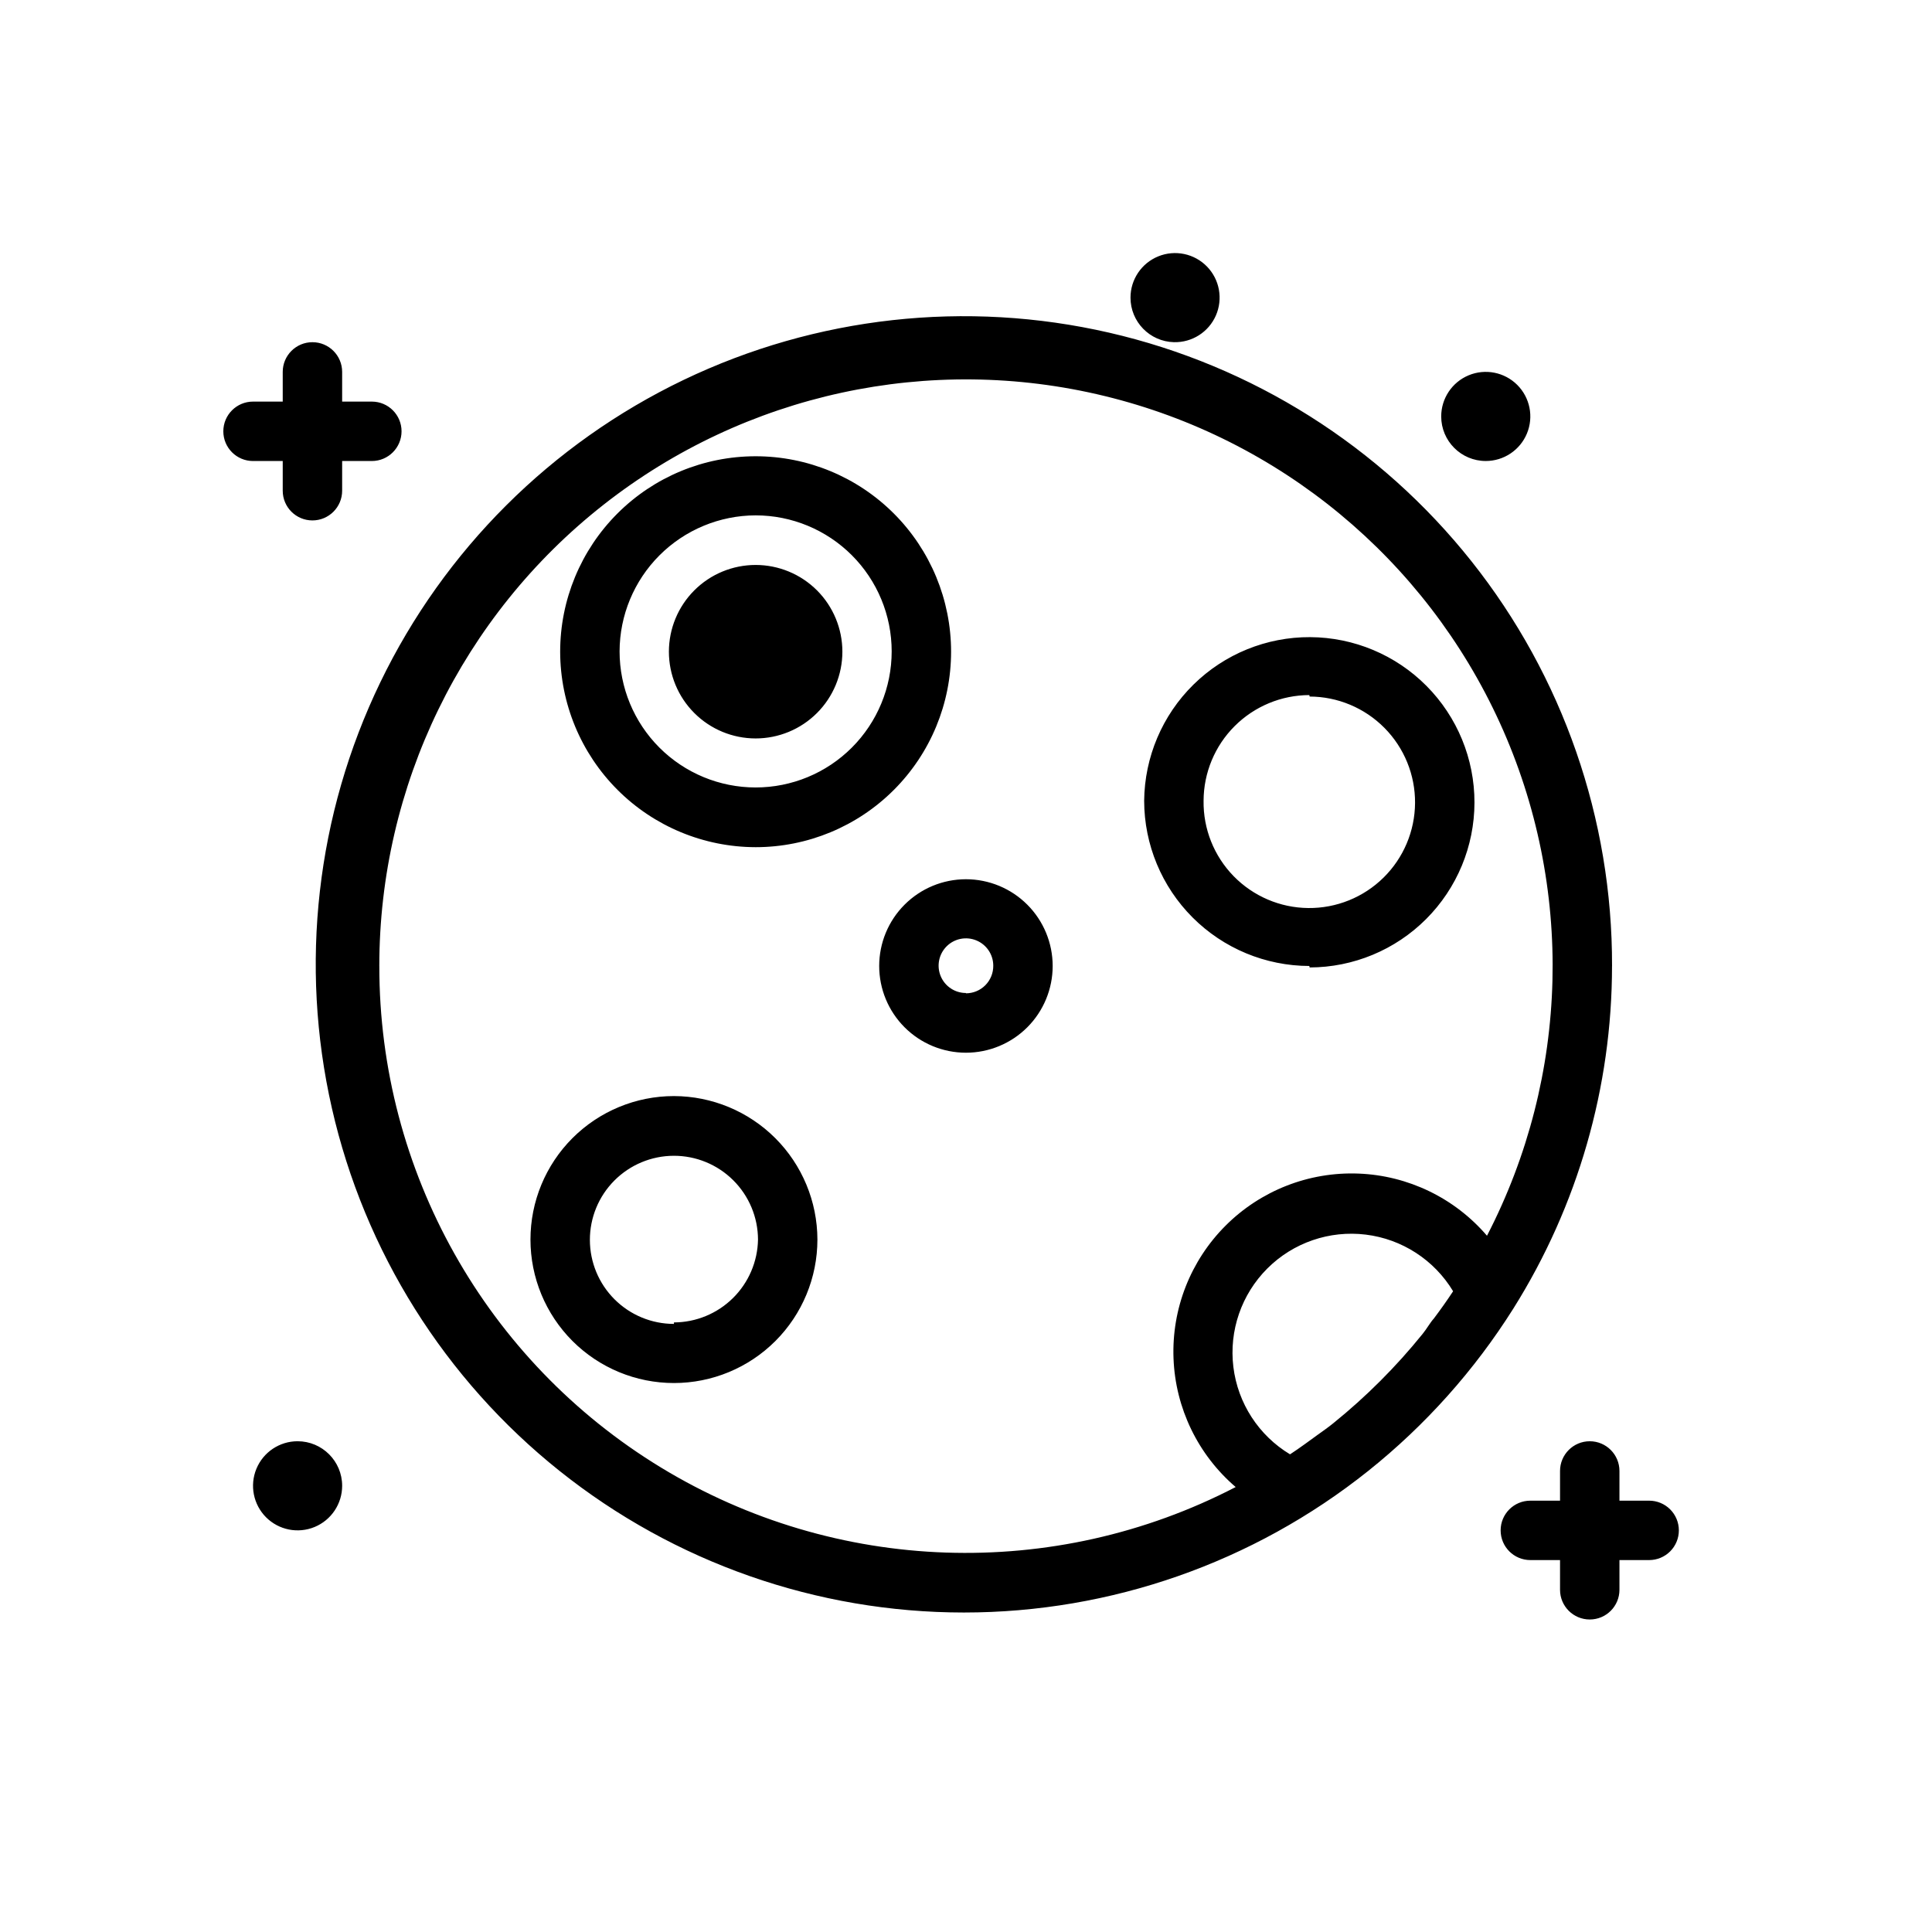 <?xml version="1.0" encoding="UTF-8"?>
<!-- Uploaded to: ICON Repo, www.svgrepo.com, Generator: ICON Repo Mixer Tools -->
<svg fill="#000000" width="800px" height="800px" version="1.1" viewBox="144 144 512 512" xmlns="http://www.w3.org/2000/svg">
 <path d="m571.21 400c0.098-38.934-13.031-76.746-37.242-107.24-24.207-30.492-58.055-51.855-95.996-60.59-37.945-8.73-77.727-4.316-112.83 12.523-35.102 16.844-63.445 45.109-80.375 80.168-16.93 35.062-21.449 74.832-12.816 112.8 8.637 37.965 29.914 71.867 60.344 96.152 30.43 24.289 68.207 37.516 107.14 37.52 38.934 0 76.711-13.227 107.14-37.508 15.152-12.098 28.164-26.656 38.492-43.062 17.07-27.195 26.129-58.652 26.137-90.762zm-326.69 0c0.004-47.707 21.91-92.77 59.422-122.24 37.512-29.473 86.48-40.09 132.83-28.801 46.352 11.285 84.953 43.227 104.72 86.645 19.766 43.418 18.5 93.508-3.426 135.88-8.559-9.996-20.902-15.965-34.051-16.473-13.152-0.512-25.918 4.492-35.223 13.797-9.305 9.305-14.309 22.07-13.797 35.223 0.508 13.148 6.477 25.492 16.473 34.051-48.195 25-105.94 23.035-152.32-5.184-46.383-28.219-74.676-78.598-74.625-132.89zm276.46 97.531c-7.016 8.684-14.934 16.602-23.617 23.617-1.34 1.102-2.832 2.125-4.25 3.148s-4.801 3.543-7.242 5.117c-8.301-4.996-13.84-13.535-15.016-23.152-1.176-9.617 2.141-19.238 8.992-26.09 6.848-6.852 16.473-10.164 26.086-8.988 9.617 1.176 18.156 6.715 23.156 15.012-1.625 2.465-3.332 4.879-5.117 7.242-0.945 1.023-1.891 2.758-2.992 4.094zm-176.73-129.02c13.738 0 26.91-5.457 36.625-15.172s15.172-22.891 15.172-36.629c0-13.734-5.457-26.91-15.172-36.625-9.715-9.715-22.887-15.172-36.625-15.172s-26.914 5.457-36.629 15.172c-9.711 9.715-15.172 22.891-15.172 36.625 0.023 13.734 5.488 26.895 15.195 36.605 9.711 9.711 22.875 15.172 36.605 15.195zm0-87.93v-0.004c9.562 0 18.73 3.801 25.492 10.562 6.762 6.762 10.562 15.93 10.562 25.492s-3.801 18.734-10.562 25.496c-6.762 6.762-15.93 10.559-25.492 10.559s-18.734-3.797-25.496-10.559c-6.762-6.762-10.559-15.934-10.559-25.496 0.02-9.555 3.824-18.715 10.582-25.469 6.758-6.758 15.914-10.562 25.473-10.586zm-21.648 153.89c-10.086 0-19.754 4.008-26.887 11.137-7.129 7.133-11.137 16.801-11.137 26.887 0 10.082 4.008 19.754 11.137 26.887 7.133 7.129 16.801 11.137 26.887 11.137 10.082 0 19.754-4.008 26.887-11.137 7.129-7.133 11.133-16.805 11.133-26.887-0.02-10.078-4.031-19.738-11.156-26.863-7.129-7.125-16.785-11.137-26.863-11.16zm0 60.379c-5.906 0-11.566-2.344-15.742-6.516-4.18-4.172-6.527-9.832-6.535-15.734-0.008-5.906 2.328-11.57 6.496-15.75 4.168-4.184 9.824-6.539 15.727-6.555 5.906-0.016 11.574 2.316 15.762 6.481 4.188 4.16 6.551 9.816 6.57 15.719-0.102 5.848-2.492 11.422-6.656 15.527-4.168 4.106-9.773 6.414-15.621 6.434zm168.46-94.465c11.582-0.02 22.68-4.629 30.871-12.82 8.188-8.188 12.797-19.289 12.816-30.867 0.02-11.582-4.551-22.699-12.707-30.918-8.16-8.219-19.246-12.867-30.824-12.93-11.582-0.062-22.715 4.469-30.961 12.598-8.25 8.129-12.938 19.195-13.043 30.777 0.02 11.602 4.641 22.723 12.844 30.926s19.324 12.82 30.926 12.844zm0-71.793c7.449 0.023 14.586 3.012 19.828 8.305 5.242 5.293 8.164 12.457 8.113 19.906-0.047 7.449-3.062 14.574-8.375 19.797-5.312 5.227-12.488 8.117-19.938 8.039-7.449-0.074-14.562-3.117-19.766-8.449-5.203-5.332-8.07-12.516-7.965-19.965 0.02-7.426 2.977-14.543 8.23-19.793 5.25-5.25 12.367-8.211 19.793-8.23zm-91.078 48.414c-6.098 0-11.945 2.422-16.254 6.734-4.312 4.309-6.734 10.156-6.734 16.254 0 6.094 2.422 11.941 6.734 16.254 4.309 4.309 10.156 6.731 16.254 6.731 6.094 0 11.941-2.422 16.254-6.731 4.309-4.312 6.731-10.16 6.731-16.254 0-6.098-2.422-11.945-6.731-16.254-4.312-4.312-10.16-6.734-16.254-6.734zm0 30.148c-2.93 0-5.57-1.762-6.691-4.469-1.121-2.707-0.504-5.82 1.57-7.894 2.07-2.07 5.184-2.688 7.891-1.566 2.707 1.121 4.473 3.762 4.473 6.688 0.02 1.938-0.734 3.797-2.094 5.176-1.359 1.375-3.215 2.148-5.148 2.148zm-188.93-140.98c-4.348 0-7.871-3.527-7.871-7.875 0-4.348 3.523-7.871 7.871-7.871h7.871v-7.871c0-4.348 3.523-7.871 7.871-7.871s7.875 3.523 7.875 7.871v7.871h7.871c4.348 0 7.871 3.523 7.871 7.871 0 4.348-3.523 7.875-7.871 7.875h-7.871v7.871c0 4.348-3.527 7.871-7.875 7.871s-7.871-3.523-7.871-7.871v-7.871zm377.86 283.39c0 2.09-0.828 4.09-2.305 5.566-1.477 1.477-3.477 2.305-5.566 2.305h-7.871v7.875c0 4.348-3.523 7.871-7.871 7.871s-7.875-3.523-7.875-7.871v-7.875h-7.871c-4.348 0-7.871-3.523-7.871-7.871s3.523-7.871 7.871-7.871h7.871v-7.871c0-4.348 3.527-7.875 7.875-7.875s7.871 3.527 7.871 7.875v7.871h7.871c2.09 0 4.09 0.828 5.566 2.305 1.477 1.477 2.305 3.481 2.305 5.566zm-267.65-232.86c0-6.094 2.422-11.941 6.734-16.254 4.309-4.309 10.156-6.731 16.254-6.731 6.094 0 11.941 2.422 16.254 6.731 4.309 4.312 6.731 10.16 6.731 16.254 0 6.098-2.422 11.945-6.731 16.254-4.312 4.312-10.16 6.734-16.254 6.734-6.098 0-11.945-2.422-16.254-6.734-4.312-4.309-6.734-10.156-6.734-16.254zm204.67-62.344c0-4.777 2.879-9.082 7.289-10.91 4.414-1.828 9.492-0.816 12.871 2.559 3.375 3.379 4.387 8.457 2.559 12.871-1.828 4.41-6.133 7.289-10.91 7.289-6.519 0-11.809-5.289-11.809-11.809zm-82.34-31.488c0-4.805 2.914-9.129 7.363-10.938 4.453-1.809 9.555-0.738 12.906 2.703 3.352 3.445 4.281 8.574 2.356 12.977-1.93 4.398-6.328 7.191-11.133 7.066-6.398-0.172-11.496-5.41-11.492-11.809zm-208.92 314.88c0 4.777-2.879 9.082-7.289 10.91-4.414 1.828-9.492 0.816-12.871-2.559-3.375-3.379-4.387-8.457-2.559-12.871 1.828-4.41 6.133-7.289 10.91-7.289 6.519 0 11.809 5.289 11.809 11.809z"/>
</svg>